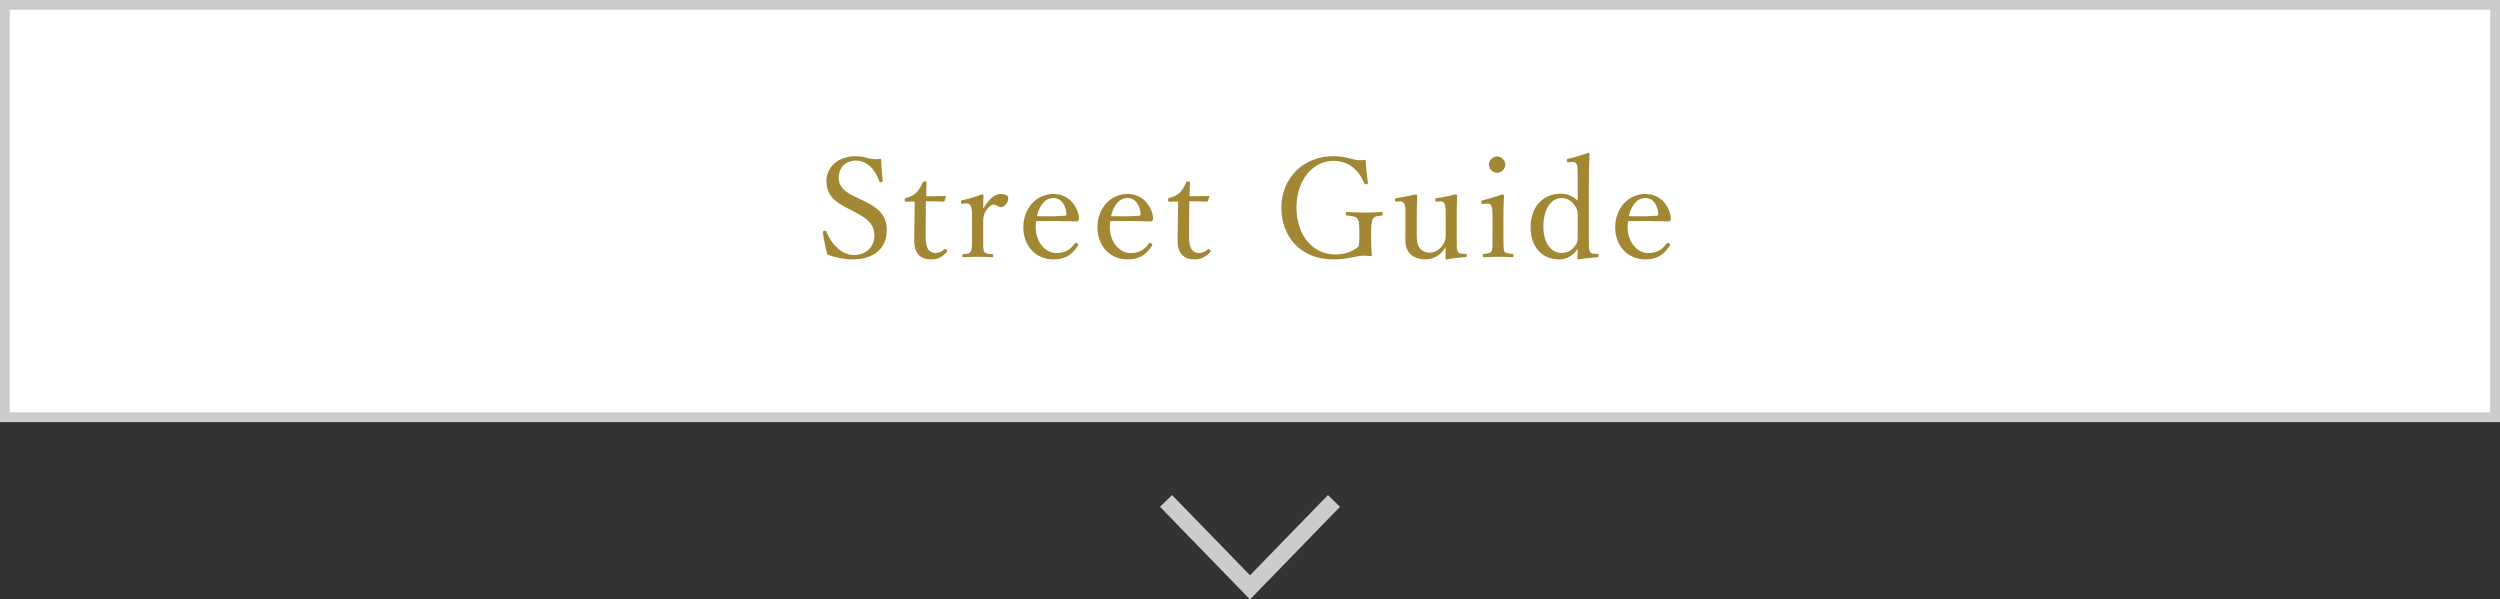 <?xml version="1.0" encoding="UTF-8"?><svg id="b" xmlns="http://www.w3.org/2000/svg" width="362.904" height="87.017" viewBox="0 0 362.904 87.017"><rect x="0" y="0" width="362.904" height="87.017" fill="#333333" stroke="none"/><defs><style>.d{fill:#fff;stroke:#ccc;stroke-miterlimit:10;stroke-width:1.419px;}.e{fill:#a28835;}.e,.f{stroke-width:0px;}.f{fill:#ccc;}</style></defs><g id="c"><rect class="d" x=".709" y=".709" width="361.485" height="59.857"/><path class="f" d="m194.515,73.567l-1.749-1.701-11.313,11.646-11.311-11.646-1.753,1.701,13.064,13.45,13.062-13.45Z"/><path class="e" d="m123.064,30.256c-2-1.02-3.101-2-3.101-4.021,0-1.92,1.641-3.561,4.241-3.561.62,0,1.22.1,1.76.28.601.16,1.36.2,1.94.1.021,1,.141,2.161.221,3.201,0,.1-.04.16-.24.2-.181.02-.221-.04-.24-.14-.66-1.86-1.9-3-3.4-3-1.541,0-2.501,1.06-2.501,2.48,0,.98.48,1.86,2.24,2.701l1.021.48c2.341,1.1,3.721,2.101,3.721,4.441,0,2.32-1.521,4.241-5.021,4.241-1.2,0-2.48-.3-3.601-.7-.3-1.08-.52-2.24-.66-3.221,0-.1.021-.2.2-.24.22-.04.28.02.32.12.82,2.041,2.341,3.4,3.961,3.4,1.9,0,3-1.28,3-2.82,0-1.621-.96-2.46-2.92-3.461l-.94-.48Z"/><path class="e" d="m131.523,29.275c-.16,0-.2-.02-.2-.26,0-.2.021-.26.221-.3.54-.1,1.14-.4,1.54-.82.32-.34.66-.9.84-1.38.061-.12.101-.18.32-.18.24,0,.26.06.26.2-.02.56-.06,1.36-.06,1.96.8,0,1.94-.02,2.761-.04.1,0,.12.02.1.12l-.18.56c-.04.08-.101.14-.2.14-.721-.04-1.78-.06-2.521-.06l-.04,4.981c0,1.1.12,1.64.4,2.021.34.46.8.52,1.06.52.44,0,.9-.2,1.261-.54.1-.08.22-.06.319.06.12.16.16.22.04.34-.56.6-1.28,1.06-2.18,1.06-.78,0-1.44-.16-1.94-.68-.4-.46-.62-1.06-.62-2.18,0-.92.04-1.82.04-2.761l.04-2.78-1.261.02Z"/><path class="e" d="m139.763,29.576c-.181.02-.26.02-.28-.22,0-.22.04-.24.24-.3.72-.14,1.96-.5,2.801-.84.12,0,.239.06.239.16-.02.58-.039,1.16-.039,1.92.62-1.04,1.46-2.141,2.54-2.141.601,0,1.101.24,1.101.58,0,.7-.601,1.34-1.021,1.34s-.72-.38-1.101-.38c-.3,0-.6.2-.96.68-.36.46-.56.98-.56,1.72v2.36c0,1.181-.021,1.781.14,2.061.16.32.58.32,1.18.38.101,0,.141.04.141.22s-.04.22-.141.22c-.66-.02-1.46-.06-2.06-.06-.62,0-1.48.04-2.141.06-.12,0-.16-.04-.16-.22s.04-.2.16-.22c.54-.06.92-.06,1.06-.38.2-.34.2-.92.2-2.061v-2.86c0-.72,0-1.26-.16-1.621-.14-.36-.34-.46-.68-.44l-.5.04Z"/><path class="e" d="m150.342,32.877c0,2.541,1.641,3.861,2.961,3.861,1.26,0,2.021-.44,2.72-1.4.04-.06.101-.1.16-.1.08,0,.341.14.341.3,0,.06-.021.08-.101.2-.9,1.38-1.98,1.92-3.48,1.92-2.621,0-4.401-1.98-4.401-4.681,0-2.621,1.801-4.821,4.381-4.821,2.521,0,3.642,2.201,3.701,3.541,0,.14,0,.2-.1.34-.12.12-.2.1-.32.1-1.961-.06-4.041-.08-5.802-.04-.02.16-.06.42-.06.78Zm4.261-1.561c.16,0,.22-.14.2-.32-.1-1.061-.641-2.261-1.881-2.261-1.18,0-2.04,1.061-2.4,2.641,1.461.04,2.621.04,4.081-.06Z"/><path class="e" d="m161.102,32.877c0,2.541,1.641,3.861,2.961,3.861,1.26,0,2.021-.44,2.72-1.4.04-.06.101-.1.16-.1.08,0,.341.14.341.3,0,.06-.021.08-.101.2-.9,1.38-1.98,1.92-3.48,1.92-2.621,0-4.401-1.98-4.401-4.681,0-2.621,1.801-4.821,4.381-4.821,2.521,0,3.642,2.201,3.701,3.541,0,.14,0,.2-.1.34-.12.12-.2.1-.32.1-1.961-.06-4.041-.08-5.802-.04-.02.16-.06.42-.06.78Zm4.261-1.561c.16,0,.22-.14.2-.32-.1-1.061-.641-2.261-1.881-2.261-1.18,0-2.04,1.061-2.4,2.641,1.461.04,2.621.04,4.081-.06Z"/><path class="e" d="m169.761,29.275c-.16,0-.2-.02-.2-.26,0-.2.021-.26.221-.3.54-.1,1.14-.4,1.54-.82.32-.34.66-.9.84-1.38.061-.12.101-.18.32-.18.24,0,.26.06.26.2-.02.56-.06,1.36-.06,1.96.8,0,1.94-.02,2.761-.04.1,0,.12.02.1.12l-.18.56c-.04.08-.101.14-.2.14-.721-.04-1.78-.06-2.521-.06l-.04,4.981c0,1.1.12,1.64.4,2.021.34.46.8.52,1.06.52.44,0,.9-.2,1.261-.54.1-.08.22-.06.319.06.12.16.16.22.04.34-.56.6-1.28,1.06-2.18,1.06-.78,0-1.44-.16-1.94-.68-.4-.46-.62-1.06-.62-2.18,0-.92.04-1.82.04-2.761l.04-2.78-1.261.02Z"/><path class="e" d="m198.564,26.495c.021.14,0,.22-.22.24-.2.06-.26,0-.3-.12-.46-1.061-.98-1.801-1.721-2.361-.72-.58-1.76-.9-2.761-.9-3,0-5.361,2.8-5.361,6.761,0,4.021,2.341,6.822,5.642,6.822,1.341,0,2.48-.38,3.381-1.161.06-.42.1-.82.1-1.34,0-2-.02-2.2-.239-2.64-.221-.4-.78-.42-1.541-.5-.14-.02-.18-.04-.18-.28,0-.2.04-.24.18-.24.82.04,1.82.08,2.601.08.841,0,1.561-.04,2.4-.08.141,0,.181.04.181.24,0,.22-.04.26-.181.28-.68.08-1.02.08-1.26.5-.24.46-.26,1.3-.26,2.36,0,1.32.04,2.101.119,2.9,0,.08-.079.14-.199.12-.36-.04-.721-.06-1.041-.06-1.02,0-2.16.54-4.4.54-4.642,0-7.502-3.241-7.502-7.501,0-4.181,3.061-7.481,7.562-7.481.921,0,1.7.14,2.461.34.78.22,1.32.3,2.2.2.061,1.02.181,2.24.34,3.281Z"/><path class="e" d="m212.743,36.857c.14.02.18.06.18.24s-.04.22-.18.22c-.66.04-1.98.18-2.701.34-.1,0-.22-.1-.22-.2.021-.58.04-1.061.04-1.601-.68,1.16-1.74,1.8-3.021,1.8-.7,0-2.841-.26-2.841-2.76,0-.74.021-1.34.021-2.101v-1.521c0-.72,0-1.24-.12-1.58-.12-.32-.32-.48-.641-.46l-.479.04c-.2.02-.261-.02-.28-.24,0-.22.02-.24.24-.28.819-.12,1.94-.34,2.76-.54.12,0,.221.1.221.2-.061,1.36-.061,2.521-.061,3.42v2.041c0,.7,0,1.32.24,1.8.26.62.86,1,1.62,1,.841,0,1.501-.5,1.921-1.12.38-.541.42-.92.42-1.541v-2.741c0-.72,0-1.2-.12-1.58-.1-.32-.3-.48-.62-.46l-.52.04c-.2.02-.24-.02-.261-.24,0-.22.021-.24.221-.28.8-.1,2-.34,2.74-.54.14,0,.22.1.22.2-.06,1.38-.06,2.521-.06,3.42v2.681c0,1.28,0,1.661.14,1.98.141.32.46.32.78.34l.36.02Z"/><path class="e" d="m216.661,31.616c0-.76-.021-1.28-.141-1.661-.119-.32-.34-.44-.72-.4l-.5.04c-.2.02-.26.02-.28-.26,0-.2.04-.22.24-.26.7-.18,2-.56,2.82-.86.12,0,.24.06.24.18-.06,1.44-.08,2.541-.08,3.48v2.541c0,1.181,0,1.781.14,2.101.16.28.601.28,1.161.34.119.02.159.06.159.22,0,.22-.04.26-.159.26-.641-.02-1.421-.06-2.021-.06-.62,0-1.48.04-2.101.06-.141,0-.181-.04-.181-.26,0-.16.04-.22.181-.22.5-.06.9-.08,1.08-.34.18-.34.16-.96.16-2.101v-2.8Zm1.86-7.722c0,.64-.601,1.2-1.2,1.2s-1.2-.56-1.2-1.2c0-.62.6-1.2,1.2-1.2s1.2.58,1.2,1.2Z"/><path class="e" d="m229.022,25.575c0-.72,0-1.3-.12-1.66-.14-.32-.34-.42-.68-.4l-.521.04c-.2.02-.26.02-.26-.22-.021-.24.04-.26.22-.3.78-.16,2.04-.54,2.86-.84.101,0,.221.08.221.16-.061,1.42-.101,2.881-.101,4.761v7.361c0,1.161-.02,1.721.141,2.041.14.3.439.3.74.32l.359.02c.141,0,.181.04.181.22,0,.2-.04.24-.181.26-.7.04-1.96.18-2.721.32-.12,0-.18-.06-.18-.2.02-.52.04-.88.04-1.34-.68,1.06-1.74,1.54-2.641,1.54-2.681,0-4.201-1.96-4.201-4.701,0-2.801,1.7-4.841,4.401-4.841,1.04,0,1.86.44,2.44,1.021v-3.561Zm0,6.021c0-.68.04-1.06-.38-1.701-.38-.6-1.021-1.14-1.921-1.14-1.68,0-2.681,1.721-2.681,4.141s1.141,3.821,2.661,3.821c.84,0,1.44-.36,1.92-1.021.42-.5.4-.9.4-1.58v-2.521Z"/><path class="e" d="m236.261,32.877c0,2.541,1.641,3.861,2.961,3.861,1.26,0,2.021-.44,2.72-1.4.04-.06.101-.1.16-.1.08,0,.341.14.341.3,0,.06-.021.08-.101.2-.9,1.38-1.98,1.92-3.48,1.92-2.621,0-4.401-1.98-4.401-4.681,0-2.621,1.801-4.821,4.381-4.821,2.521,0,3.642,2.201,3.701,3.541,0,.14,0,.2-.1.34-.12.12-.2.1-.32.1-1.961-.06-4.041-.08-5.802-.04-.02.16-.06.42-.06.78Zm4.261-1.561c.16,0,.22-.14.2-.32-.101-1.061-.641-2.261-1.881-2.261-1.18,0-2.04,1.061-2.4,2.641,1.461.04,2.621.04,4.081-.06Z"/></g></svg>